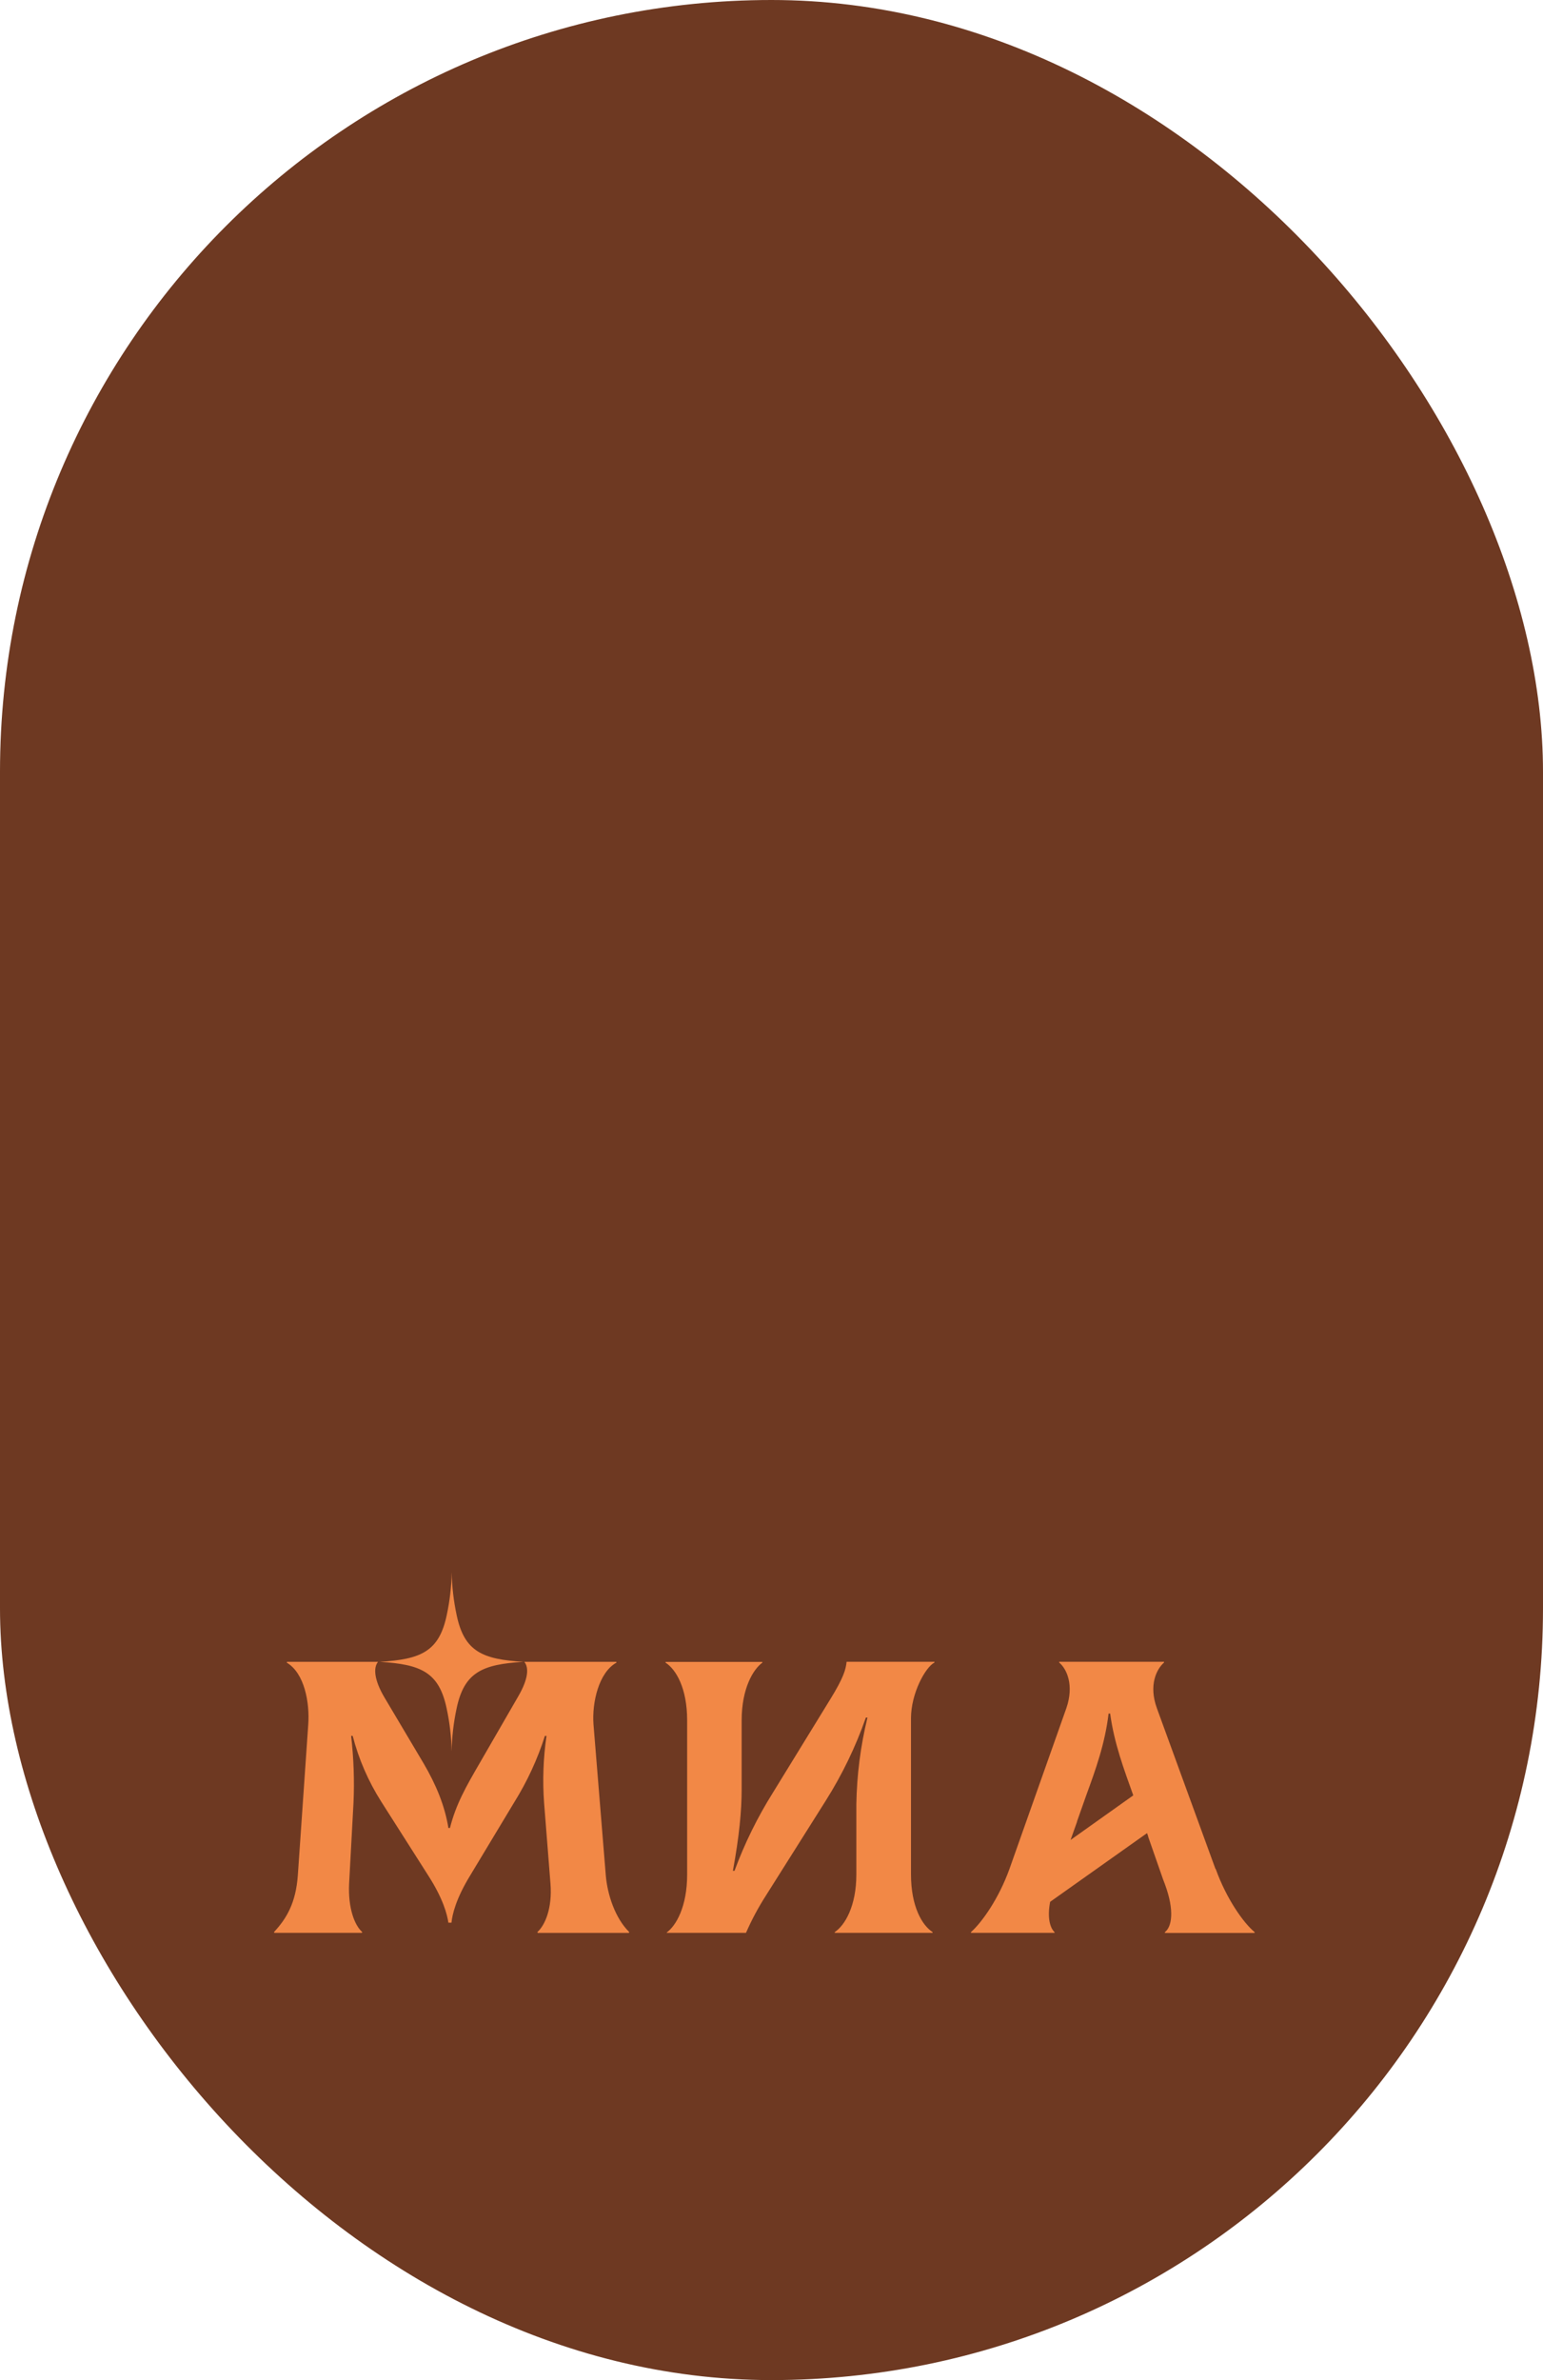 <?xml version="1.0" encoding="UTF-8"?> <svg xmlns="http://www.w3.org/2000/svg" width="107" height="165" viewBox="0 0 107 165" fill="none"><rect width="107" height="165" rx="53.5" fill="#6E3922"></rect><path fill-rule="evenodd" clip-rule="evenodd" d="M46.238 133.996H51.731C52.119 133.105 52.578 132.246 53.104 131.426L57.265 124.829C58.408 123.017 59.34 121.086 60.044 119.07H60.155C59.676 121.037 59.417 123.05 59.384 125.072V129.94C59.384 132.157 58.582 133.482 57.887 133.941V133.996H64.67V133.941C63.954 133.482 63.173 132.185 63.173 129.94V119.125C63.173 117.393 64.167 115.582 64.8 115.257V115.203H58.708C58.653 115.744 58.494 116.312 57.577 117.8L53.608 124.261C52.529 125.978 51.633 127.799 50.934 129.696H50.823C51.263 127.29 51.43 125.558 51.43 124.018V119.267C51.43 117.052 52.229 115.727 52.864 115.266V115.211H46.155V115.266C46.873 115.727 47.651 117.024 47.651 119.267V129.958C47.651 132.176 46.879 133.501 46.245 133.96L46.238 133.996ZM74.239 127.556L74.323 127.317L74.688 126.294V126.267L75.329 124.452C75.971 122.693 76.627 120.888 76.875 118.792H76.984C77.264 120.873 77.954 122.684 78.583 124.452V124.468L74.239 127.556ZM84.285 129.56L80.224 118.421C79.645 116.825 80.196 115.719 80.72 115.257V115.203H73.45V115.257C73.974 115.691 74.498 116.825 73.946 118.421L70.003 129.56C69.259 131.635 68.073 133.291 67.335 133.941V133.996H73.126V133.941C72.833 133.675 72.604 132.975 72.822 131.845L79.542 127.082L79.628 127.321H79.617L80.656 130.294L80.78 130.619C81.47 132.484 81.248 133.593 80.78 133.945V134H87V133.941C86.233 133.312 85.046 131.635 84.302 129.56H84.285ZM36.294 115.207C33.452 115.033 32.193 114.496 31.665 111.96C31.457 110.986 31.342 109.995 31.323 109C31.304 109.995 31.19 110.986 30.981 111.96C30.453 114.496 29.187 115.033 26.342 115.207C29.187 115.383 30.448 115.916 30.976 118.452C31.185 119.426 31.3 120.417 31.318 121.412C31.338 120.417 31.453 119.426 31.66 118.452C32.188 115.918 33.452 115.383 36.294 115.207ZM19.028 133.996H25.092L25.12 133.941C24.596 133.482 24.128 132.292 24.209 130.587L24.513 124.99C24.583 123.438 24.528 121.883 24.348 120.339H24.457C24.874 121.954 25.544 123.495 26.443 124.909L29.715 130.049C30.735 131.644 31.011 132.725 31.094 133.291H31.308C31.363 132.725 31.611 131.644 32.603 130.021L35.664 124.938C36.562 123.497 37.275 121.953 37.786 120.341H37.898C37.673 121.881 37.617 123.44 37.731 124.992L38.173 130.589C38.31 132.292 37.786 133.482 37.263 133.943L37.291 133.998H43.609L43.637 133.943C42.645 132.969 42.121 131.321 42.01 130.023L41.155 119.532C41.046 118.045 41.514 115.937 42.756 115.259L42.728 115.207H36.359C36.69 115.612 36.634 116.396 35.946 117.586L33.244 122.263C32.334 123.831 31.618 125.074 31.203 126.724H31.094C30.846 125.183 30.239 123.724 29.384 122.263L26.654 117.666C25.938 116.45 25.883 115.612 26.214 115.207H19.908L19.881 115.259C21.122 115.991 21.48 118.045 21.377 119.532L20.652 130.021C20.515 131.908 19.881 132.996 19 133.941L19.028 133.996Z" fill="#F28846"></path></svg> 